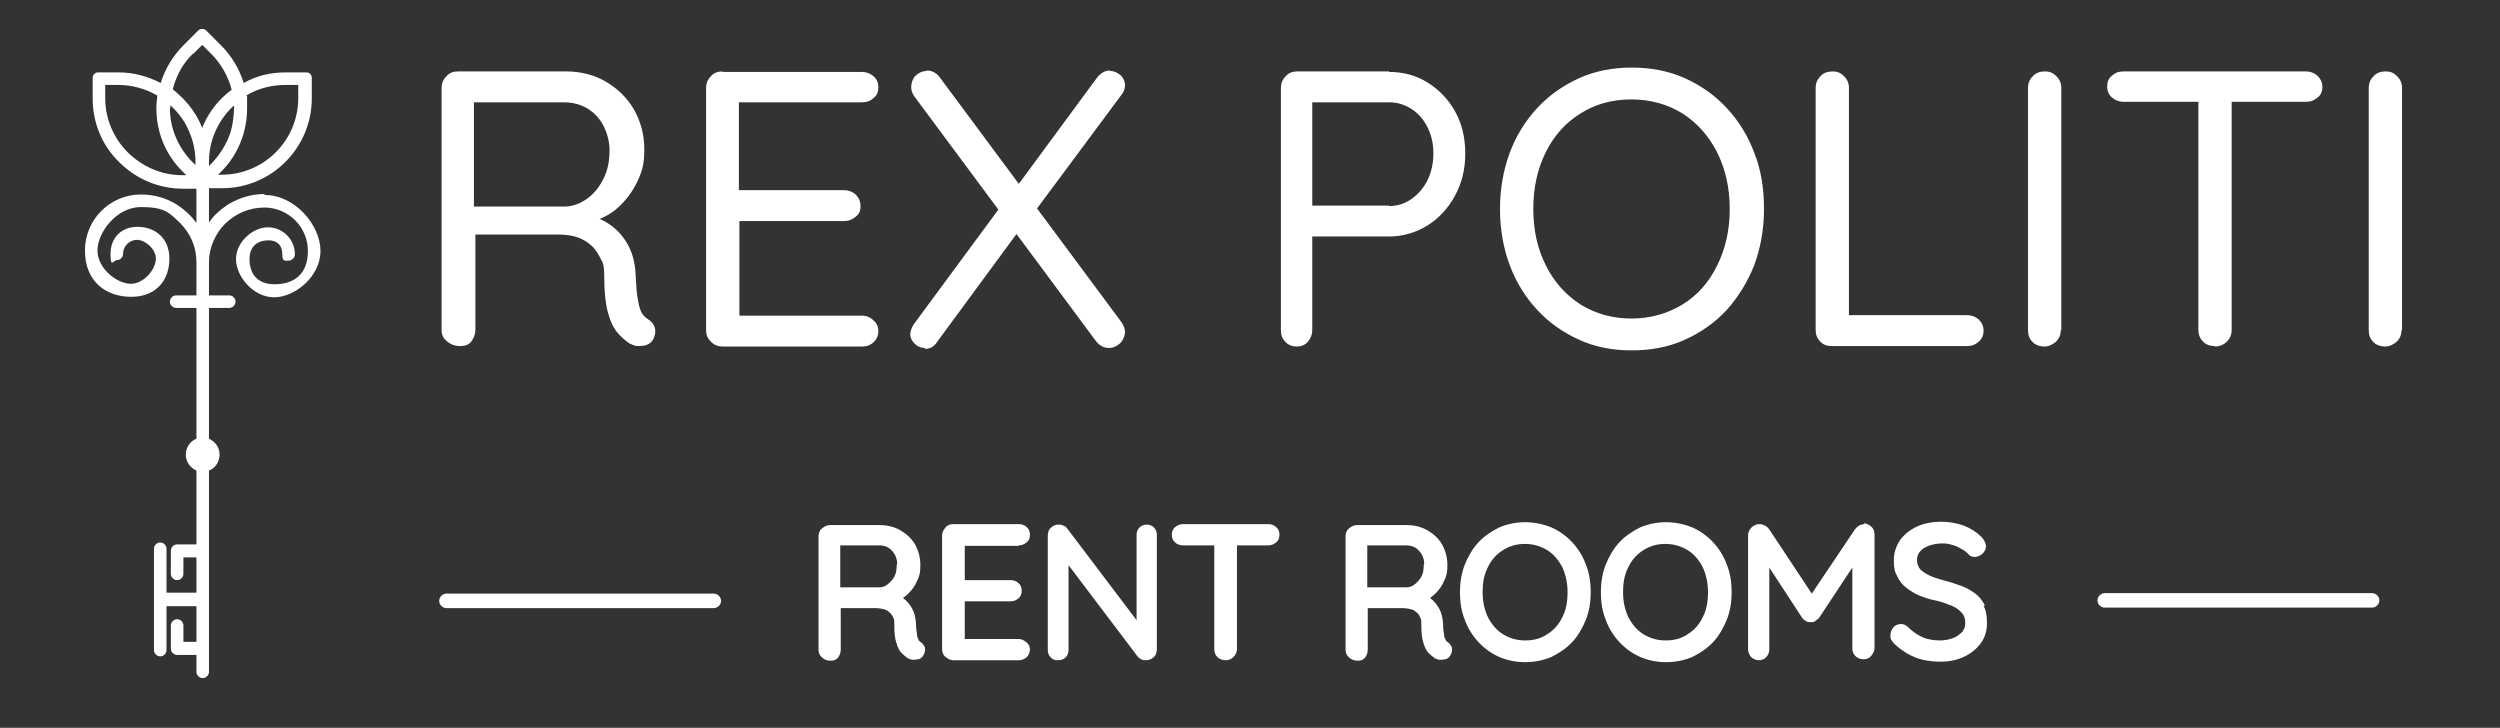 <?xml version="1.0" encoding="UTF-8"?> <svg xmlns="http://www.w3.org/2000/svg" id="Object_copy" version="1.1" viewBox="0 0 518 150.8"><rect x="0" y="0" width="518" height="150.8" fill="#333333" stroke="none"/><defs><style> .st0 { fill: #fff; } </style></defs><path class="st0" d="M54.8,40.2c-2.7,0-5.3.8-7.6,2.2-1.5,1-2.9,2.2-3.9,3.7v-7.1h2.7c10.3,0,18.6-8.4,18.6-18.6v-4.3c0-.6-.5-1.1-1.1-1.1h-4.3c-3.1,0-6.1.7-8.7,2.2-.9-2.9-2.5-5.6-4.7-7.8l-3.1-3.1c-.4-.4-1.2-.4-1.6,0l-3.1,3.1c-2.2,2.2-3.8,4.9-4.7,7.8-2.7-1.4-5.7-2.2-8.7-2.2h-4.3c-.6,0-1.1.5-1.1,1.1v4.3c0,5,1.9,9.7,5.5,13.2,3.5,3.5,8.2,5.5,13.2,5.5h2.8v7.1c-1.1-1.5-2.4-2.7-3.9-3.7-2.3-1.5-4.9-2.2-7.6-2.2-6.4,0-11.6,5.2-11.6,11.6s4.3,9.6,9.6,9.6,7.9-3.6,7.9-7.9-3-6.6-6.6-6.6-5.6,2.5-5.6,5.6.6,1.3,1.3,1.3,1.3-.6,1.3-1.3c0-1.6,1.3-2.9,2.9-2.9s3.9,1.8,3.9,3.9-2.4,5.2-5.2,5.2-6.9-3.1-6.9-6.9,4-9,9-9,5.9,1.2,8.1,3.3c2.2,2.2,3.4,5,3.4,8.1v6.9s-4.2,0-4.2,0c-.7,0-1.3.6-1.3,1.3s.6,1.3,1.3,1.3h4.2v27.1c-1.3.5-2.2,1.8-2.2,3.3s.9,2.7,2.2,3.3v15.3h-4c-.7,0-1.3.6-1.3,1.3v4.8c0,.7.6,1.3,1.3,1.3s1.3-.6,1.3-1.3v-3.4h2.7v7.3h-6.2v-9.1c0-.7-.6-1.3-1.3-1.3s-1.3.6-1.3,1.3v21c0,.7.6,1.3,1.3,1.3s1.3-.6,1.3-1.3v-9.1h6.2v7.4h-2.7v-3.4c0-.7-.6-1.3-1.3-1.3s-1.3.6-1.3,1.3v4.8c0,.7.6,1.3,1.3,1.3h4v3.5c0,.7.6,1.3,1.3,1.3s1.3-.6,1.3-1.3v-41.7c1.3-.5,2.2-1.8,2.2-3.3s-.9-2.7-2.2-3.3v-27.1h4.2c.7,0,1.3-.6,1.3-1.3s-.6-1.3-1.3-1.3h-4.2v-6.9c0-3,1.3-5.9,3.4-8,2.2-2.1,5-3.3,8.1-3.3,4.9,0,9,4,9,9s-3.1,6.9-6.9,6.9-5.2-2.4-5.2-5.2,1.8-3.9,3.9-3.9,2.9,1.3,2.9,2.9.6,1.3,1.3,1.3,1.3-.6,1.3-1.3c0-3.1-2.5-5.6-5.6-5.6s-6.6,3-6.6,6.6,3.6,7.9,7.9,7.9,9.6-4.3,9.6-9.6-5.2-11.6-11.6-11.6ZM40,11.2l1.9-1.9,1.9,1.9c2,2,3.5,4.6,4.2,7.4-.7.5-1.4,1.1-2,1.7-1.8,1.8-3.2,3.9-4.1,6.2-.9-2.3-2.3-4.4-4.1-6.2-.6-.6-1.3-1.2-2-1.8.7-2.8,2.1-5.4,4.2-7.4ZM35.3,22.5c0-.2,0-.4,0-.7,1.4,1.3,2.7,2.9,3.5,4.6,1.1,2.2,1.7,4.6,1.7,7.1v.7l-.6-.6c-3-3-4.7-7-4.7-11.3ZM43.3,34.3v-.8c0-4.2,1.7-8.2,4.7-11.2.2-.2.4-.3.5-.5,0,1.9-.2,3.9-.8,5.8-.8,2.3-2.1,4.4-3.8,6.2l-.6.6ZM45.1,36.3l.7-.7c3.5-3.5,5.4-8.2,5.4-13.2s0-1.7-.2-2.6c2.5-1.5,5.3-2.2,8.1-2.2h2.7v2.7c0,8.8-7.1,15.9-15.9,15.9h-.9ZM37.8,36.3c-4.3,0-8.2-1.7-11.3-4.7-3-3-4.7-7-4.7-11.3v-2.7h2.7c2.9,0,5.7.8,8.1,2.2-.1.9-.2,1.7-.2,2.6,0,5,1.9,9.7,5.5,13.2l.7.7h-.9ZM95.3,71.7c-1,0-1.9-.3-2.7-1-.8-.6-1.1-1.4-1.1-2.4V18.2c0-.9.3-1.7,1-2.4.6-.7,1.4-1,2.4-1h22.4c3,0,5.8.7,8.2,2.1,2.4,1.4,4.4,3.3,5.8,5.7,1.4,2.4,2.2,5.2,2.2,8.3s-.4,4.4-1.3,6.4c-.9,2-2.1,3.7-3.6,5.2-1.5,1.5-3.2,2.5-5.2,3.2l-1.8-1.2c1.8.4,3.5,1.1,5,2.2,1.5,1.1,2.7,2.5,3.6,4.2.9,1.7,1.4,3.7,1.5,6,.1,2,.2,3.6.4,4.8.2,1.2.4,2.1.7,2.8.3.7.8,1.2,1.4,1.6.8.5,1.3,1.1,1.5,1.9.2.8,0,1.6-.4,2.4-.3.5-.8.9-1.4,1.1-.6.2-1.2.2-1.8.2-.6,0-1.1-.3-1.6-.5-.8-.5-1.6-1.2-2.5-2.2-.8-.9-1.5-2.3-2-4.1-.5-1.8-.8-4.2-.8-7.3s-.3-3.1-.9-4.3c-.6-1.2-1.3-2.1-2.2-2.8-.9-.7-1.9-1.2-3-1.5-1.1-.3-2.3-.4-3.5-.4h-18.1l1-1.4v21.1c0,.9-.3,1.7-.8,2.4s-1.3,1-2.2,1ZM97.3,42.8h19.9c1.6-.1,3-.6,4.4-1.6s2.5-2.3,3.4-4.1c.9-1.7,1.3-3.7,1.3-6s-.9-5.2-2.7-7.1c-1.8-1.9-4.1-2.8-6.8-2.8h-19.2l.6-1.6v24.7l-1-1.5ZM149.7,14.9h28.9c.9,0,1.7.3,2.4.9.7.6,1,1.4,1,2.3s-.3,1.7-1,2.2c-.6.6-1.4.9-2.4.9h-26.2l.7-1.4v20.5l-.8-.9h22.6c.9,0,1.7.3,2.4.9.6.6,1,1.4,1,2.4s-.3,1.7-1,2.2c-.7.6-1.4.9-2.4.9h-22.3l.6-.8v21l-.5-.6h25.9c.9,0,1.7.3,2.4,1,.7.6,1,1.4,1,2.2s-.3,1.7-1,2.3c-.6.6-1.4.9-2.4.9h-28.9c-.9,0-1.7-.3-2.4-1s-1-1.4-1-2.4V18.2c0-.9.3-1.7,1-2.4.6-.7,1.4-1,2.4-1ZM191.7,72.1c-.9,0-1.6-.3-2.2-.9s-.9-1.3-.9-1.9.3-1.5.8-2.2l18-24.4,3.5,5.4-16.7,22.7c-.6,1-1.5,1.5-2.6,1.5ZM192,14.6c1.1,0,2,.5,2.7,1.4l37.7,50.8c.4.6.7,1.3.7,2s-.4,1.8-1.1,2.4c-.7.6-1.4.9-2.2.9-1.1,0-2-.5-2.7-1.4l-37.7-50.8c-.4-.6-.6-1.2-.6-1.9s.3-1.8,1-2.4c.7-.6,1.4-.9,2.2-.9ZM230,14.7c.8,0,1.5.3,2.2.9.6.6.9,1.3.9,2s-.2,1.4-.7,2l-17.9,24.1-3.7-5.2,16.5-22.4c.8-1,1.7-1.5,2.7-1.5ZM287.8,14.9c2.9,0,5.6.7,8,2.2,2.4,1.5,4.3,3.5,5.7,6,1.4,2.5,2.1,5.4,2.1,8.7s-.7,6.1-2.1,8.7c-1.4,2.6-3.3,4.7-5.7,6.2-2.4,1.5-5.1,2.3-8,2.3h-16.5l.6-1.1v20.5c0,.9-.3,1.7-.9,2.4s-1.4,1-2.3,1-1.8-.3-2.4-1c-.6-.6-.9-1.4-.9-2.4V18.2c0-.9.3-1.7,1-2.4.6-.7,1.4-1,2.4-1h19ZM287.8,42.7c1.7,0,3.3-.5,4.7-1.5s2.5-2.3,3.3-3.9c.8-1.7,1.2-3.5,1.2-5.5s-.4-3.8-1.2-5.4c-.8-1.6-1.9-2.9-3.3-3.8-1.4-.9-2.9-1.4-4.7-1.4h-16.5l.6-1v23.2l-.6-.8h16.5ZM365.5,43.3c0,4.2-.7,8-2,11.6-1.4,3.5-3.3,6.6-5.7,9.3-2.5,2.7-5.4,4.7-8.7,6.2s-7,2.2-11,2.2-7.6-.7-10.9-2.2-6.2-3.5-8.7-6.2c-2.5-2.7-4.4-5.8-5.7-9.3-1.3-3.5-2-7.4-2-11.6s.7-8,2-11.6c1.3-3.5,3.2-6.6,5.7-9.3s5.4-4.7,8.7-6.2c3.3-1.5,7-2.2,10.9-2.2s7.7.7,11,2.2c3.3,1.5,6.2,3.5,8.7,6.2,2.5,2.7,4.4,5.8,5.7,9.3,1.4,3.5,2,7.4,2,11.6ZM358.4,43.3c0-4.4-.9-8.3-2.6-11.7-1.7-3.4-4.1-6.1-7.2-8.1-3.1-1.9-6.6-2.9-10.6-2.9s-7.5,1-10.5,2.9c-3.1,1.9-5.5,4.6-7.2,8-1.7,3.4-2.6,7.3-2.6,11.8s.9,8.3,2.6,11.7c1.7,3.4,4.1,6.1,7.2,8.1,3.1,1.9,6.6,2.9,10.5,2.9s7.5-1,10.6-2.9c3.1-1.9,5.5-4.6,7.2-8.1,1.7-3.4,2.6-7.3,2.6-11.7ZM407.6,65.3c.9,0,1.7.3,2.4.9.6.6,1,1.4,1,2.3s-.3,1.7-1,2.3c-.7.6-1.4.9-2.4.9h-28.1c-1,0-1.8-.3-2.4-1-.6-.6-.9-1.4-.9-2.4V18.2c0-.9.3-1.7,1-2.4.6-.7,1.5-1,2.5-1s1.7.3,2.4,1c.6.6,1,1.4,1,2.4v48.6l-1.6-1.5h26.2ZM427,68.4c0,.9-.3,1.7-1,2.4-.7.6-1.5,1-2.4,1s-1.9-.3-2.5-1c-.6-.6-.9-1.4-.9-2.4V18.2c0-.9.3-1.7,1-2.4.6-.7,1.5-1,2.5-1s1.7.3,2.4,1c.6.6,1,1.4,1,2.4v50.2ZM440,21.1c-.9,0-1.7-.3-2.4-.9-.7-.6-1-1.4-1-2.3s.3-1.7,1-2.2c.6-.6,1.4-.9,2.4-.9h37.8c.9,0,1.7.3,2.4.9.6.6,1,1.4,1,2.3s-.3,1.7-1,2.2c-.7.6-1.4.9-2.4.9h-37.8ZM458.9,71.7c-1,0-1.9-.3-2.5-1-.6-.6-.9-1.4-.9-2.4V18.3h6.9v50.1c0,.9-.3,1.7-1,2.4-.6.6-1.5,1-2.5,1ZM497.6,68.4c0,.9-.3,1.7-1,2.4-.7.6-1.5,1-2.4,1s-1.9-.3-2.5-1c-.6-.6-.9-1.4-.9-2.4V18.2c0-.9.3-1.7,1-2.4.6-.7,1.5-1,2.5-1s1.7.3,2.4,1c.6.6,1,1.4,1,2.4v50.2ZM239.1,109.3c.4.4.6.9.6,1.5v23.7c0,.7-.2,1.3-.7,1.7-.4.4-1,.6-1.6.6s-.6,0-.9-.2c-.3-.1-.6-.3-.8-.6l-14.3-18.9v17.6c0,.6-.2,1.1-.6,1.5-.4.4-.9.6-1.6.6s-1.2-.2-1.5-.6c-.4-.4-.6-.9-.6-1.5v-23.7c0-.7.2-1.3.7-1.7.4-.4,1-.6,1.5-.6s.6,0,1,.2c.4.1.7.4.9.7l14.3,18.9v-17.7c0-.6.2-1.1.6-1.5.4-.4.9-.6,1.5-.6s1.2.2,1.6.7ZM211.1,113c.6,0,1.1-.2,1.6-.6.5-.4.7-.9.7-1.6s-.2-1.2-.7-1.6c-.4-.4-1-.6-1.6-.6h-13.6c-.6,0-1.2.2-1.6.7s-.7,1-.7,1.6v23.6c0,.6.2,1.2.7,1.6s1,.7,1.6.7h13.6c.6,0,1.1-.2,1.6-.6.4-.4.7-1,.7-1.6s-.2-1.1-.7-1.5-1-.7-1.6-.7h-11.2v-7.8h9.5c.6,0,1.1-.2,1.6-.6.5-.4.7-1,.7-1.6s-.2-1.2-.7-1.6c-.4-.4-1-.6-1.6-.6h-9.5v-7.1h11.2ZM191.6,134.1c.2.6,0,1.2-.3,1.7-.2.4-.6.7-1,.8-.3,0-.5.1-.8.1s-.2,0-.4,0c-.4,0-.7-.2-1-.3-.4-.3-.9-.7-1.3-1.1-.5-.5-.8-1.2-1.1-2.2-.3-.9-.4-2.1-.4-3.6s-.1-1.2-.3-1.7c-.2-.4-.5-.8-.8-1-.3-.3-.7-.5-1.2-.6-.5-.1-1-.2-1.5-.2h-7.3v8.6c0,.6-.2,1.1-.5,1.6-.4.5-.9.7-1.6.7s-1.2-.2-1.7-.6c-.5-.4-.8-1-.8-1.6v-23.6c0-.6.2-1.2.7-1.6s1-.7,1.6-.7h10.5c1.5,0,3,.4,4.2,1.1,1.2.7,2.3,1.7,3,2.9.7,1.3,1.1,2.7,1.1,4.3s-.2,2.3-.7,3.3c-.4,1-1.1,1.9-1.8,2.6-.3.3-.7.6-1.1.9,0,0,0,0,0,0,.8.6,1.4,1.3,1.9,2.2.5.9.7,1.9.8,3.1,0,.9.1,1.7.2,2.2,0,.6.2.9.3,1.1,0,.2.2.3.4.5.5.3.8.8,1,1.3ZM185.9,116.9c0-1.1-.4-2.1-1.1-2.8-.7-.8-1.6-1.1-2.7-1.1h-8v8.7h8.1c.6,0,1.2-.2,1.7-.6.5-.4,1-.9,1.4-1.6.4-.7.5-1.6.5-2.5ZM262.8,108.6h-17.7c-.6,0-1.1.2-1.6.6-.5.4-.7,1-.7,1.6s.2,1.2.7,1.6c.4.4,1,.6,1.6.6h6.5v21.5c0,.6.2,1.2.6,1.6.4.4,1,.7,1.7.7s1.2-.2,1.7-.7c.4-.4.7-1,.7-1.6v-21.5h6.5c.6,0,1.1-.2,1.6-.6.5-.4.7-.9.7-1.6s-.2-1.2-.7-1.6c-.4-.4-1-.6-1.6-.6ZM386.3,108.6s0,0,0,0c-.5,0-1.2.2-1.9,1l-9,13.4-8.8-13.3c-.2-.3-.5-.6-.9-.8-.4-.2-.7-.3-1.1-.3-.6,0-1.2.2-1.7.7-.4.4-.7,1-.7,1.6v23.6c0,.6.2,1.1.6,1.6.4.4,1,.7,1.6.7s1.2-.2,1.6-.7c.4-.4.6-1,.6-1.6v-16.9l6.8,10.4c.2.3.5.5.8.7.3.2.6.2.9.2s0,0,.1,0c0,0,0,0,.1,0,.3,0,.7,0,.9-.3.3-.2.6-.4.8-.7l6.8-10.3v16.7c0,.6.2,1.2.6,1.6.4.4,1,.7,1.7.7s1.2-.2,1.6-.7.7-1,.7-1.6v-23.6c0-.6-.2-1.2-.7-1.6-.4-.4-1-.6-1.5-.7ZM357.8,117c.7,1.7,1,3.7,1,5.7s-.3,3.9-1,5.7c-.7,1.7-1.6,3.3-2.8,4.6-1.2,1.3-2.7,2.3-4.3,3.1-1.6.7-3.5,1.1-5.5,1.1s-3.8-.4-5.4-1.1c-1.6-.7-3.1-1.8-4.3-3.1-1.2-1.3-2.2-2.9-2.8-4.6-.7-1.7-1-3.7-1-5.7s.3-3.9,1-5.7c.7-1.7,1.6-3.3,2.8-4.6,1.2-1.3,2.7-2.3,4.3-3.1,1.6-.7,3.5-1.1,5.4-1.1s3.8.4,5.5,1.1c1.6.7,3.1,1.8,4.3,3.1,1.2,1.3,2.2,2.9,2.8,4.6ZM349.7,131.4c1.3-.8,2.4-2,3.1-3.5.8-1.5,1.1-3.3,1.1-5.2s-.4-3.7-1.1-5.2c-.8-1.5-1.8-2.7-3.1-3.5-1.3-.8-2.9-1.3-4.6-1.3s-3.2.4-4.6,1.3c-1.3.8-2.4,2-3.1,3.5-.8,1.5-1.1,3.2-1.1,5.2s.4,3.7,1.1,5.2c.8,1.5,1.8,2.7,3.1,3.5,1.3.8,2.8,1.3,4.6,1.3s3.3-.4,4.6-1.3ZM300.8,134.1c.2.6,0,1.2-.3,1.7-.2.4-.6.7-1,.8-.3,0-.5.1-.8.1s-.2,0-.4,0c-.4,0-.7-.2-1-.3-.4-.3-.9-.7-1.3-1.1-.5-.5-.8-1.2-1.1-2.2-.3-.9-.4-2.1-.4-3.6s-.1-1.2-.3-1.7c-.2-.5-.5-.8-.8-1-.3-.3-.7-.5-1.2-.6-.5-.1-1-.2-1.5-.2h-7.3v8.6c0,.6-.2,1.1-.5,1.6-.4.5-.9.7-1.6.7s-1.2-.2-1.7-.6c-.5-.4-.8-1-.8-1.6v-23.6c0-.6.2-1.2.7-1.6s1-.7,1.6-.7h10.5c1.5,0,3,.4,4.2,1.1,1.2.7,2.3,1.7,3,2.9.7,1.3,1.1,2.7,1.1,4.3s-.2,2.3-.7,3.3c-.4,1-1.1,1.9-1.8,2.6-.3.3-.7.6-1.1.9,0,0,0,0,0,0,.8.6,1.4,1.3,1.9,2.2.5.9.7,1.9.8,3.1,0,.9.1,1.7.2,2.2,0,.6.2.9.3,1.1,0,.2.2.3.4.5.5.3.8.8,1,1.3ZM295.1,116.9c0-1.1-.4-2.1-1.1-2.8-.7-.8-1.6-1.1-2.7-1.1h-8v8.7h8.1c.6,0,1.2-.2,1.7-.6.5-.4,1-.9,1.4-1.6.4-.7.5-1.6.5-2.5ZM411.3,125.5c-.5-1-1.1-1.8-2-2.5-.8-.6-1.8-1.2-2.9-1.6-1.1-.4-2.3-.8-3.5-1.1-1.1-.3-2.1-.6-3-1-.8-.4-1.5-.8-2-1.3-.4-.5-.7-1.1-.7-1.9s.2-1.3.6-1.8c.4-.5,1-.9,1.8-1.2.8-.3,1.8-.5,2.8-.5s1.4.1,2.1.3c.7.2,1.4.5,2,.9.6.3,1.1.7,1.5,1.2,0,0,0,0,0,0,.4.3.8.4,1.2.4s1.1-.2,1.6-.7c.5-.5.7-1,.7-1.5s-.3-1.3-1-2c-.9-.9-2.1-1.7-3.6-2.3-1.5-.5-3-.8-4.7-.8s-3.5.3-5,1c-1.5.7-2.6,1.6-3.5,2.8-.8,1.2-1.3,2.6-1.3,4.2s.2,2.4.7,3.3c.4.9,1.1,1.8,1.9,2.4.8.6,1.7,1.2,2.7,1.6,1,.4,2.1.8,3.3,1,1.3.3,2.4.7,3.4,1.1.9.4,1.6.9,2.1,1.5.5.5.7,1.2.7,2.1s-.2,1.2-.6,1.8c-.5.5-1.1,1-1.9,1.3-.8.3-1.7.5-2.8.5s-2.6-.2-3.6-.7c-1.1-.5-2.1-1.2-3-2.1-.4-.4-.9-.6-1.4-.6s-1.2.2-1.6.7c-.4.5-.6,1-.6,1.6s0,.7.2,1c.2.3.4.6.6.8,1.4,1.3,2.8,2.2,4.3,2.8,1.5.6,3.3.9,5.2.9s3.4-.3,4.9-1c1.5-.7,2.6-1.6,3.5-2.8.9-1.2,1.3-2.6,1.3-4.2s-.2-2.6-.7-3.6ZM328.6,117c.7,1.7,1,3.7,1,5.7s-.3,3.9-1,5.7c-.7,1.7-1.6,3.3-2.8,4.6-1.2,1.3-2.7,2.3-4.3,3.1-1.6.7-3.5,1.1-5.5,1.1s-3.8-.4-5.4-1.1c-1.6-.7-3.1-1.8-4.3-3.1-1.2-1.3-2.2-2.9-2.8-4.6-.7-1.7-1-3.7-1-5.7s.3-3.9,1-5.7c.7-1.7,1.6-3.3,2.8-4.6,1.2-1.3,2.7-2.3,4.3-3.1,1.6-.7,3.5-1.1,5.4-1.1s3.8.4,5.5,1.1c1.6.7,3.1,1.8,4.3,3.1,1.2,1.3,2.2,2.9,2.8,4.6ZM320.6,131.4c1.3-.8,2.4-2,3.1-3.5.8-1.5,1.1-3.3,1.1-5.2s-.4-3.7-1.1-5.2c-.8-1.5-1.8-2.7-3.1-3.5-1.3-.8-2.9-1.3-4.6-1.3s-3.2.4-4.6,1.3c-1.3.8-2.4,2-3.1,3.5-.8,1.5-1.1,3.2-1.1,5.2s.4,3.7,1.1,5.2c.8,1.5,1.8,2.7,3.1,3.5,1.3.8,2.8,1.3,4.6,1.3s3.3-.4,4.6-1.3ZM491.5,125.9h-55.4c-.8,0-1.5-.7-1.5-1.5h0c0-.8.7-1.5,1.5-1.5h55.4c.8,0,1.5.7,1.5,1.5h0c0,.8-.7,1.5-1.5,1.5ZM91,124.5h0c0-.8.7-1.5,1.5-1.5h55.4c.8,0,1.5.7,1.5,1.5h0c0,.8-.7,1.5-1.5,1.5h-55.4c-.8,0-1.5-.7-1.5-1.5Z"></path></svg> 